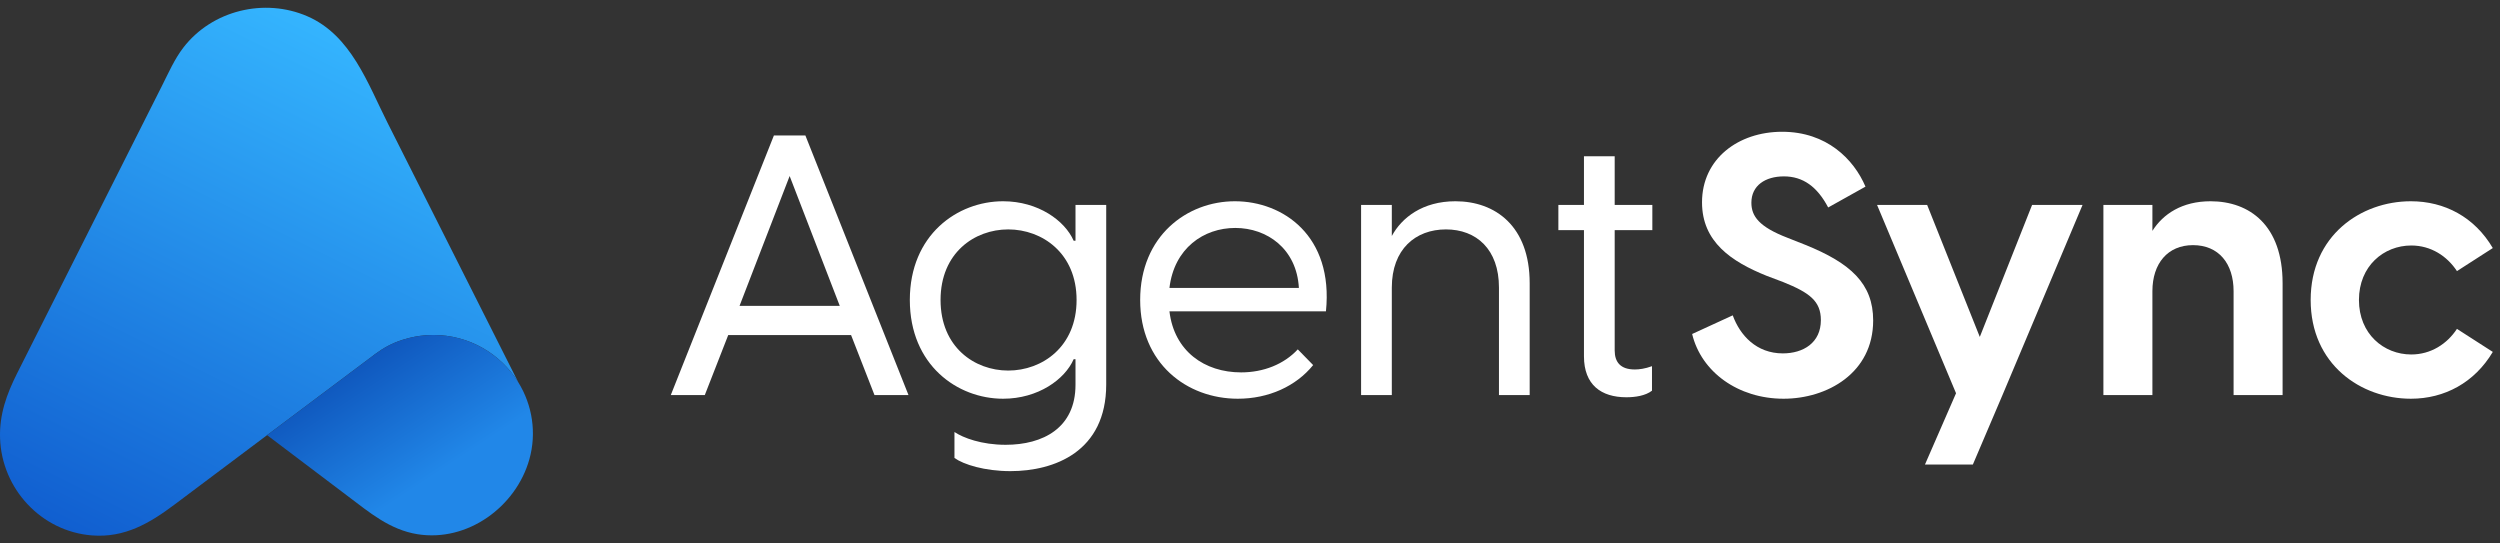<svg width="161" height="35" viewBox="0 0 161 35" fill="none" xmlns="http://www.w3.org/2000/svg">
<rect x="0" y="0" width="161" height="35" fill="#333333" stroke="none"/>
<path d="M25.876 21.9C25.902 21.892 25.929 21.884 25.955 21.875C26.088 21.833 26.223 21.795 26.36 21.762C26.473 21.734 26.587 21.708 26.702 21.686C26.817 21.665 26.933 21.645 27.05 21.629C27.331 21.592 27.618 21.572 27.909 21.572C30.218 21.572 32.242 22.79 33.375 24.617C30.571 19.05 27.765 13.482 24.96 7.914C23.677 5.367 22.608 2.273 19.801 1.051C17.031 -0.154 13.657 0.662 11.807 3.066C11.24 3.804 10.855 4.686 10.437 5.515C7.328 11.685 4.22 17.855 1.111 24.025C0.437 25.363 -0.051 26.693 0.004 28.236C0.119 31.483 2.657 34.226 5.924 34.481C8.031 34.646 9.647 33.691 11.245 32.49C12.747 31.362 15.615 29.215 17.182 28.037L17.198 28.025L24.187 22.783C24.699 22.4 25.267 22.098 25.875 21.902L25.876 21.9Z" fill="url(#paint0_linear_1268_5098)"/>
<path d="M26.883 34.403C30.102 34.921 33.233 32.646 34.092 29.576C34.562 27.896 34.296 26.099 33.376 24.617C32.243 22.79 30.219 21.572 27.91 21.572C27.619 21.572 27.332 21.591 27.051 21.629C26.934 21.644 26.818 21.665 26.703 21.686C26.588 21.708 26.474 21.734 26.361 21.762C26.224 21.795 26.089 21.834 25.956 21.875C25.93 21.883 25.903 21.892 25.877 21.9C25.269 22.096 24.7 22.399 24.189 22.782L17.2 28.023L22.385 31.941C23.781 32.99 25.092 34.114 26.884 34.403L26.883 34.403Z" fill="url(#paint1_linear_1268_5098)"/>
<path d="M49.84 8.722L43.199 25.442H45.389L46.897 21.58H54.81L56.317 25.442H58.507L51.866 8.722H49.84ZM47.627 19.696L50.853 11.336L54.08 19.696H47.627Z" fill="white"/>
<path d="M65.07 30.341C67.896 30.341 71.24 29.093 71.24 24.759V13.196H69.262V15.504H69.144C68.579 14.209 66.86 12.961 64.599 12.961C61.655 12.961 58.593 15.127 58.593 19.319C58.593 23.511 61.655 25.678 64.599 25.678C66.86 25.678 68.579 24.43 69.144 23.134H69.262V24.783C69.262 27.562 67.166 28.645 64.764 28.645C63.209 28.645 62.032 28.198 61.467 27.821V29.493C62.055 29.917 63.421 30.341 65.07 30.341ZM60.572 19.319C60.572 16.281 62.762 14.774 64.929 14.774C67.119 14.774 69.332 16.305 69.332 19.319C69.332 22.334 67.119 23.864 64.929 23.864C62.762 23.864 60.572 22.357 60.572 19.319Z" fill="white"/>
<path d="M79.716 25.678C81.694 25.678 83.46 24.877 84.567 23.511L83.578 22.499C82.683 23.464 81.364 23.982 79.927 23.982C77.572 23.982 75.618 22.616 75.312 20.049H85.391C85.886 15.198 82.636 12.961 79.527 12.961C76.442 12.961 73.427 15.198 73.427 19.319C73.427 23.393 76.418 25.678 79.716 25.678ZM75.312 18.542C75.618 15.975 77.525 14.68 79.551 14.68C81.6 14.68 83.507 16.022 83.648 18.542H75.312Z" fill="white"/>
<path d="M87.654 25.442H89.633V18.519C89.633 16.046 91.163 14.774 93.118 14.774C95.073 14.774 96.533 16.046 96.533 18.519V25.442H98.511V18.236C98.511 14.562 96.297 12.961 93.73 12.961C91.611 12.961 90.269 14.02 89.633 15.198V13.196H87.654V25.442Z" fill="white"/>
<path d="M104.739 25.584C105.304 25.584 105.964 25.489 106.388 25.16V23.582C105.94 23.747 105.563 23.794 105.281 23.794C104.362 23.794 103.986 23.323 103.986 22.569V14.821H106.411V13.196H103.986V10.064H102.007V13.196H100.359V14.821H102.007V22.946C102.007 24.783 103.114 25.584 104.739 25.584Z" fill="white"/>
<path d="M114.862 25.678C117.664 25.678 120.632 24.029 120.632 20.638C120.632 18.259 119.171 16.941 116.251 15.763L115.121 15.316C113.284 14.609 112.789 13.926 112.789 13.055C112.789 11.948 113.684 11.359 114.885 11.359C116.11 11.359 117.028 12.019 117.735 13.361L120.137 12.019C119.383 10.252 117.641 8.486 114.767 8.486C111.941 8.486 109.61 10.229 109.61 13.031C109.61 15.575 111.494 16.846 113.778 17.765L114.838 18.165C116.534 18.848 117.264 19.39 117.264 20.615C117.264 22.075 116.133 22.758 114.815 22.758C113.119 22.758 112.059 21.604 111.588 20.308L108.974 21.509C109.563 23.959 111.941 25.678 114.862 25.678Z" fill="white"/>
<path d="M123.967 29.917H127.052L128.96 25.442L134.117 13.196H130.867L127.499 21.698L124.108 13.196H120.882L125.969 25.325L123.967 29.917Z" fill="white"/>
<path d="M135.459 25.442H138.615V18.754C138.615 16.964 139.604 15.787 141.229 15.787C142.878 15.787 143.843 16.964 143.843 18.754V25.442H146.999V18.236C146.999 14.515 144.879 12.961 142.359 12.961C140.522 12.961 139.298 13.785 138.615 14.868V13.196H135.459V25.442Z" fill="white"/>
<path d="M155.26 25.678C157.427 25.678 159.358 24.642 160.536 22.663L158.228 21.18C157.592 22.145 156.556 22.828 155.284 22.828C153.518 22.828 151.916 21.509 151.916 19.319C151.916 17.129 153.518 15.81 155.284 15.81C156.556 15.81 157.592 16.493 158.228 17.459L160.536 15.975C159.358 13.973 157.427 12.961 155.26 12.961C152.034 12.961 148.807 15.174 148.807 19.319C148.807 23.464 152.034 25.678 155.26 25.678Z" fill="white"/>
<defs>
<linearGradient id="paint0_linear_1268_5098" x1="3.184" y1="34.461" x2="20.002" y2="0.502" gradientUnits="userSpaceOnUse">
<stop stop-color="#105DCF"/>
<stop offset="1" stop-color="#35B6FF"/>
</linearGradient>
<linearGradient id="paint1_linear_1268_5098" x1="25.748" y1="21.556" x2="33.062" y2="32.652" gradientUnits="userSpaceOnUse">
<stop stop-color="#0F57BD"/>
<stop offset="0.661" stop-color="#2187E8"/>
</linearGradient>
</defs>
</svg>

